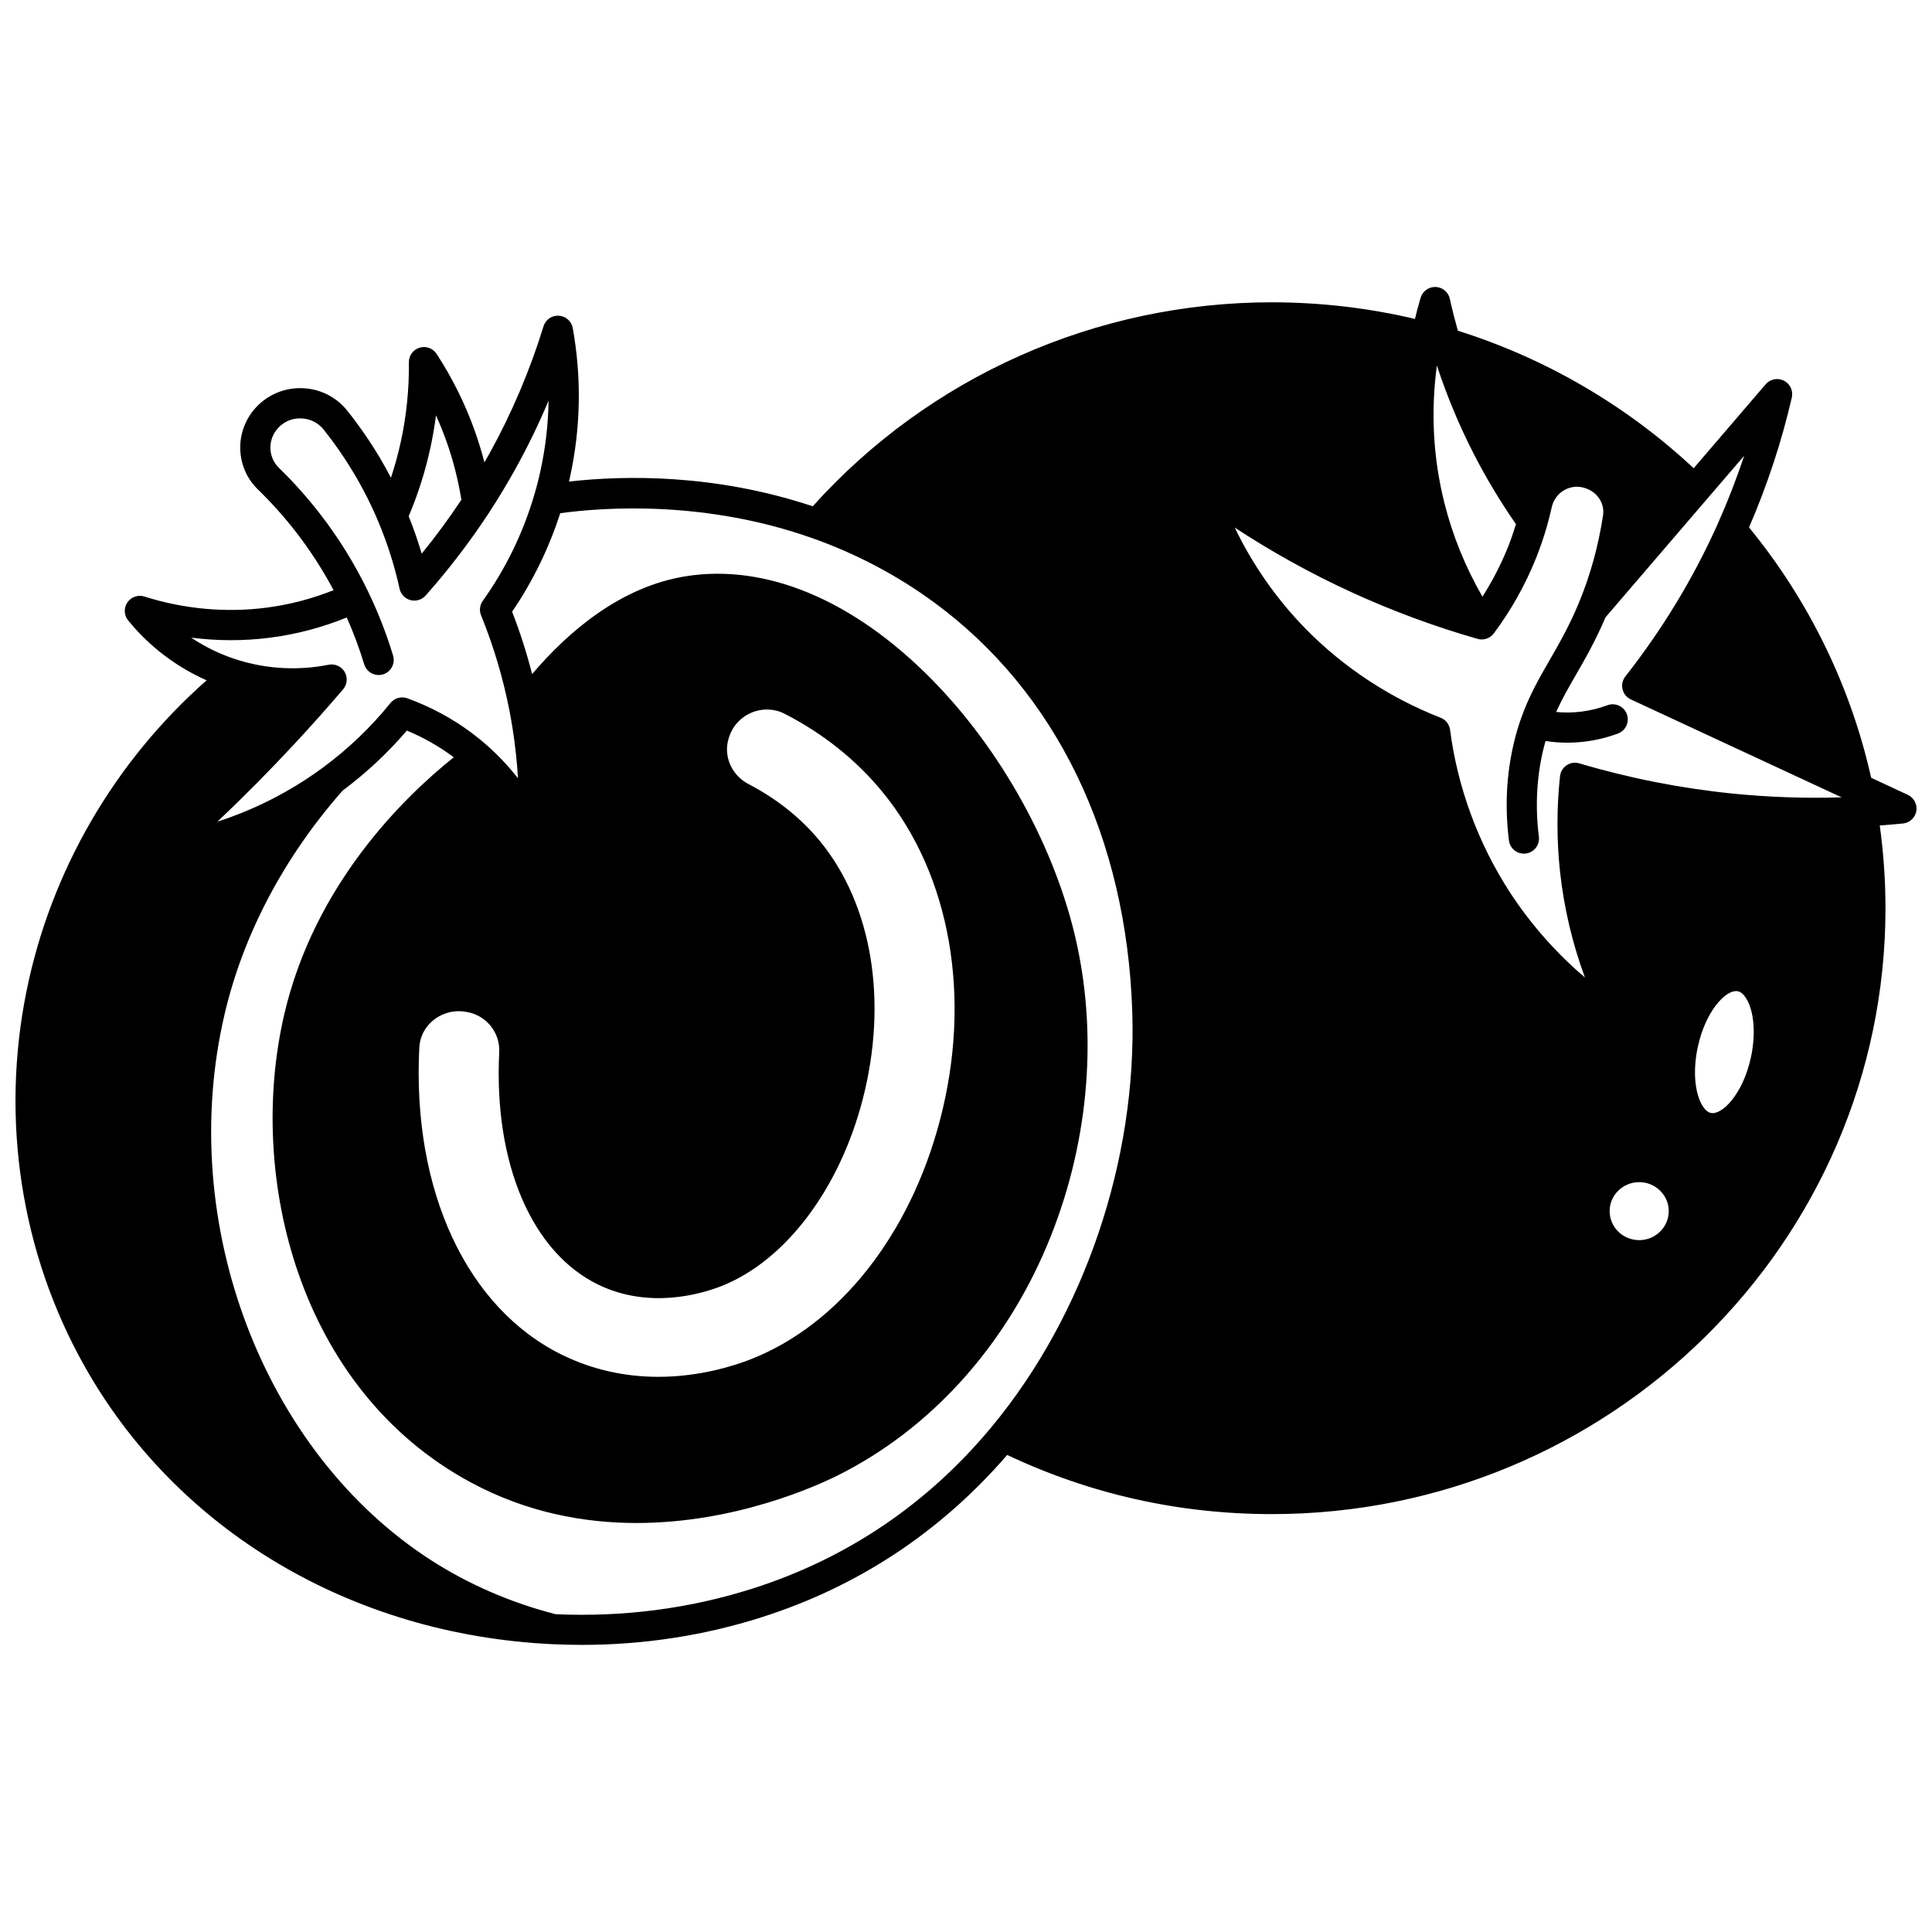 <?xml version="1.0" encoding="UTF-8"?>
<!-- Uploaded to: ICON Repo, www.iconrepo.com, Generator: ICON Repo Mixer Tools -->
<svg width="800px" height="800px" version="1.1" viewBox="144 144 512 512" xmlns="http://www.w3.org/2000/svg">
 <defs>
  <clipPath id="a">
   <path d="m148.09 220h503.81v360h-503.81z"/>
  </clipPath>
 </defs>
 <g clip-path="url(#a)">
  <path d="m649.59 354.64c-1.98-0.918-3.957-1.84-5.938-2.762l-3.781-1.758c-5.383-24.184-16.527-47.027-32.359-66.348 4.812-11.121 8.633-22.684 11.336-34.422 0.414-1.793-0.453-3.637-2.094-4.469s-3.641-0.434-4.84 0.965l-1.277 1.488c-5.934 6.922-11.863 13.836-17.797 20.75-17.793-16.621-39.277-29.148-62.492-36.438-0.801-2.859-1.52-5.695-2.129-8.461-0.395-1.781-1.941-3.07-3.766-3.137-1.805-0.066-3.457 1.113-3.977 2.859-0.562 1.898-1.055 3.754-1.5 5.606-12.371-2.91-25.105-4.402-37.918-4.402-46.594 0-90.777 19.676-121.67 54.059-25.945-8.633-49.816-8.223-64.609-6.551 0.094-0.402 0.199-0.809 0.285-1.211 2.836-13.012 3.082-26.285 0.73-39.453-0.324-1.816-1.852-3.176-3.695-3.289-1.844-0.137-3.523 1.051-4.066 2.816-3.602 11.719-8.445 23.105-14.398 33.84-0.414 0.746-0.836 1.48-1.258 2.215-0.742-2.883-1.617-5.738-2.621-8.539-2.547-7.094-5.93-13.895-10.051-20.219-0.973-1.488-2.809-2.16-4.512-1.641-1.703 0.516-2.856 2.094-2.836 3.871 0.082 7.035-0.625 14.07-2.109 20.914-0.699 3.254-1.586 6.488-2.644 9.684-0.949-1.809-1.93-3.602-2.977-5.356-2.566-4.301-5.453-8.473-8.582-12.398-3.035-3.812-7.586-5.996-12.496-5.996-4.648 0-9.047 2.008-12.062 5.504-5.406 6.254-5.035 15.629 0.852 21.336 3.574 3.473 6.973 7.269 10.094 11.289 3.742 4.82 7.078 9.996 9.969 15.418-5.734 2.285-11.711 3.848-17.836 4.637-10.703 1.383-21.867 0.359-32.293-2.953-1.684-0.539-3.519 0.098-4.516 1.559-0.996 1.461-0.914 3.402 0.203 4.773 3.973 4.887 10.719 11.422 20.797 15.871-24.43 21.531-41.285 50.523-47.73 82.355-6.887 34.008-1.504 69.168 15.156 99.008 24.496 43.887 70.945 71.578 124.25 74.07 0.016 0 0.031 0 0.047 0.004 0.055 0.004 0.113 0.012 0.168 0.012 0.016 0 0.027-0.004 0.047-0.004 2.504 0.113 5 0.172 7.488 0.172 16.387 0 32.387-2.457 47.664-7.324 25.594-8.156 47.461-22.633 65.07-43.012 21.977 10.395 45.559 15.68 70.145 15.68 89.664 0 162.61-72.035 162.61-160.57 0-7.312-0.516-14.668-1.516-21.922 2.039-0.148 4.094-0.32 6.16-0.531 1.793-0.184 3.242-1.539 3.539-3.316 0.289-1.754-0.637-3.512-2.269-4.269zm-112.72-52.508c-4.508-7.816-7.902-16.129-10.078-24.797-2.992-11.906-3.66-24.145-2.004-36.469 2.656 8.082 5.953 15.973 9.824 23.523 3.273 6.379 7.027 12.594 11.137 18.535-0.648 2.094-1.359 4.172-2.168 6.184-1.836 4.531-4.086 8.891-6.711 13.023zm71.121 122.17c-2.176 9.863-7.715 15.254-10.594 14.645-0.766-0.164-1.488-0.77-2.148-1.797-2.16-3.359-2.668-9.566-1.289-15.816 2.062-9.355 7.156-14.691 10.125-14.691 0.16 0 0.316 0.016 0.465 0.047 0.766 0.164 1.492 0.77 2.148 1.797 2.164 3.359 2.668 9.566 1.293 15.816zm-29.586 32.98c4.316 0 7.828 3.445 7.828 7.68 0 4.238-3.512 7.688-7.828 7.688-4.32 0-7.836-3.449-7.836-7.688 0-4.234 3.516-7.68 7.836-7.68zm27.82-192.5c-2.031 6.117-4.375 12.152-7.019 18.062l-0.078 0.18c-0.047 0.105-0.09 0.215-0.172 0.395-6.402 14.156-14.551 27.559-24.219 39.84-0.754 0.961-1.031 2.215-0.746 3.402s1.094 2.184 2.203 2.695c11.453 5.324 22.906 10.645 34.363 15.965l21.492 9.984c-9.664 0.305-19.41-0.039-29.043-1.016-13.691-1.395-27.309-4.082-40.473-7.992-1.137-0.34-2.367-0.156-3.356 0.504-0.988 0.656-1.633 1.723-1.758 2.902-0.898 8.414-0.898 16.91 0 25.258 1.043 9.613 3.258 19.012 6.602 28.086-7.68-6.547-14.422-14.184-19.867-22.559-8.406-12.926-13.895-27.82-15.871-43.078-0.188-1.449-1.152-2.684-2.516-3.211-13.359-5.203-25.699-13.32-35.676-23.477-7.703-7.84-14.098-16.984-18.867-26.902 9.832 6.457 20.16 12.176 30.828 17.074 10.797 4.961 22.078 9.141 33.527 12.418 0.02 0.008 0.043 0.008 0.062 0.012 0.152 0.039 0.305 0.07 0.457 0.094 0.031 0.004 0.062 0.016 0.094 0.016 0.16 0.02 0.324 0.031 0.488 0.031 0.016 0 0.031-0.004 0.047-0.004 0.094 0 0.184-0.012 0.277-0.02 0.102-0.008 0.207-0.016 0.309-0.031 0.09-0.016 0.18-0.039 0.266-0.059 0.102-0.023 0.203-0.047 0.305-0.078 0.09-0.027 0.18-0.066 0.266-0.102 0.094-0.035 0.188-0.074 0.277-0.117 0.094-0.047 0.18-0.098 0.266-0.148 0.062-0.035 0.125-0.062 0.184-0.102 0.02-0.012 0.031-0.027 0.051-0.043 0.199-0.137 0.387-0.285 0.559-0.457 0.035-0.031 0.059-0.07 0.094-0.105 0.105-0.109 0.207-0.223 0.301-0.344 4.531-6.086 8.27-12.73 11.109-19.758 1.145-2.84 2.152-5.781 3-8.758 0.449-1.598 0.859-3.219 1.246-4.957 0.438-1.973 1.711-3.648 3.488-4.594 1.785-0.945 3.812-1.059 5.746-0.293l0.164 0.062c2.879 1.137 4.641 4.07 4.195 6.977-1.25 8.215-3.418 16.059-6.449 23.316-0.023 0.059-0.051 0.113-0.07 0.172-2.508 5.992-5.109 10.512-7.629 14.887-2.832 4.914-5.504 9.555-7.613 15.555-0.758 2.16-1.387 4.324-1.93 6.621-1.934 8.27-2.356 16.898-1.254 25.641 0.277 2.191 2.269 3.746 4.469 3.465 2.191-0.277 3.742-2.277 3.465-4.469-0.984-7.797-0.613-15.477 1.105-22.812 0.203-0.863 0.43-1.699 0.664-2.531 1.891 0.281 3.793 0.438 5.699 0.438 1.629 0 3.258-0.102 4.883-0.309 2.922-0.371 5.812-1.082 8.602-2.117 2.07-0.77 3.125-3.066 2.359-5.141-0.77-2.07-3.066-3.129-5.141-2.359-2.219 0.82-4.516 1.387-6.832 1.684-2.25 0.289-4.512 0.316-6.766 0.105 1.52-3.359 3.269-6.414 5.211-9.785 2.457-4.262 5.231-9.078 7.867-15.293l26.684-31.102c3.363-3.902 6.719-7.809 10.07-11.719zm-348.16-2.148c0.613-2.824 1.105-5.684 1.473-8.559 0.988 2.18 1.887 4.394 2.691 6.644 1.832 5.102 3.176 10.383 4.043 15.719-3.269 4.926-6.777 9.711-10.516 14.285-0.992-3.352-2.148-6.66-3.449-9.906 2.496-5.914 4.434-12.023 5.758-18.184zm-42.484 50.359c6.984-0.898 13.801-2.703 20.32-5.356 1.801 4.082 3.352 8.238 4.613 12.41 0.523 1.727 2.109 2.844 3.828 2.844 0.383 0 0.77-0.055 1.156-0.172 2.113-0.637 3.312-2.867 2.672-4.981-1.73-5.742-3.965-11.461-6.641-17.004v-0.004s0-0.004-0.004-0.004c-0.008-0.02-0.016-0.035-0.023-0.055-3.531-7.297-7.824-14.219-12.758-20.574-3.352-4.312-6.996-8.391-10.84-12.121-2.848-2.762-3.008-7.316-0.367-10.371 1.52-1.762 3.652-2.731 6.008-2.731 2.457 0 4.731 1.086 6.238 2.981 2.906 3.648 5.59 7.519 7.969 11.512 2.484 4.168 4.68 8.523 6.535 12.945 2.394 5.723 4.285 11.684 5.609 17.715 0.324 1.469 1.441 2.633 2.894 3.012 1.453 0.383 3-0.086 3.996-1.211 6.199-6.961 11.93-14.469 17.039-22.309 0.012-0.016 0.016-0.035 0.027-0.055 2.316-3.555 4.594-7.336 6.766-11.246 3.238-5.84 6.164-11.863 8.754-18.027-0.086 6.211-0.797 12.402-2.137 18.535-0.465 2.168-1.027 4.359-1.676 6.527-2.957 10.039-7.543 19.457-13.625 27.988-0.793 1.113-0.965 2.559-0.449 3.824 3.332 8.199 5.867 16.727 7.539 25.352 0.262 1.344 0.52 2.805 0.805 4.578 0.695 4.398 1.176 8.828 1.438 13.266-2.394-3.059-5.047-5.902-7.906-8.457-0.004-0.004-0.008-0.008-0.012-0.012l-0.004-0.004c-1.395-1.25-2.859-2.445-4.344-3.555-5.152-3.852-10.891-6.938-17.055-9.172-1.602-0.578-3.402-0.078-4.473 1.246-5.18 6.41-11.184 12.156-17.852 17.078-0.004 0.004-0.008 0.004-0.012 0.008-0.004 0.004-0.004 0.004-0.008 0.004-1.516 1.129-3.188 2.285-4.965 3.438-7.199 4.644-14.895 8.297-23.012 10.918 7.023-6.656 13.844-13.547 20.391-20.59 4.406-4.742 8.75-9.613 12.906-14.48 1.105-1.297 1.27-3.148 0.41-4.621-0.863-1.469-2.559-2.231-4.231-1.898-5.406 1.078-13.852 1.77-23.414-1.066-1.125-0.328-2.293-0.723-3.477-1.176-3.625-1.387-6.793-3.098-9.535-4.934 6.973 0.887 14.023 0.895 20.902 0.004zm87.02 171.48c13.543 6.543 27.301 2.426 32.598 0.348 16.91-6.684 31.25-25.633 37.418-49.453 6.738-26.023 2.508-51.609-11.316-68.445-5.019-6.109-11.383-11.195-18.918-15.125-4.586-2.387-6.781-7.562-5.231-12.262l0.117-0.348c0.945-2.879 3.121-5.195 5.973-6.367 2.84-1.168 6.016-1.043 8.703 0.34 10.223 5.254 18.93 12.207 25.879 20.664 18.109 22.043 23.809 54.617 15.246 87.141-7.992 30.371-26.668 53.992-49.953 63.195-4.461 1.758-13.59 4.711-24.645 4.711-8.934 0-17.426-1.914-25.238-5.688-25.449-12.309-40.055-43.562-38.113-81.57 0.137-2.742 1.387-5.258 3.512-7.082 1.93-1.652 4.406-2.559 6.965-2.559 0.371 0 0.742 0.02 1.113 0.059 0.148 0.016 0.5 0.062 0.652 0.09 0.043 0.008 0.082 0.016 0.125 0.02 5.293 0.816 9.078 5.422 8.812 10.711-1.477 29.445 8.598 53.055 26.301 61.621zm40.812 80.52c-16.641 5.301-34.199 7.586-52.191 6.789-11.926-3.09-23.02-7.894-32.969-14.297-44.547-28.695-67.586-89.473-54.781-144.51 4.914-21.215 15.738-41.758 31.301-59.434 6.262-4.672 11.988-10.016 17.051-15.93 4.445 1.852 8.605 4.215 12.402 7.055 0.008 0.008 0.02 0.016 0.027 0.02-13.27 10.605-36.961 33.703-44.957 68.277-9.938 42.922 3.836 99.242 49.391 123.85 14.871 8.031 30.09 10.797 43.996 10.797 26.227 0 47.785-9.832 53.504-12.699 24.285-12.184 43.922-33.805 55.297-60.891 10.789-25.691 13.562-54.188 7.805-80.238-5.504-24.91-19.871-51.012-38.441-69.816-20.668-20.938-43.758-30.621-65.023-27.266-17.223 2.723-31.086 14.512-40.805 25.941-1.434-5.598-3.203-11.129-5.305-16.531 5.492-8.066 9.762-16.836 12.75-26.105 12.16-1.645 38.59-3.363 66.754 6.594 0.004 0.004 0.012 0.004 0.016 0.004 0.012 0.004 0.023 0.008 0.031 0.012 11.613 4.109 22.469 9.832 32.258 17.012 32.363 23.719 51.023 62.25 52.539 108.52 1.258 39.18-12.633 80.246-37.16 109.86-16.969 20.504-38.332 34.973-63.488 42.992z"/>
 </g>
</svg>
